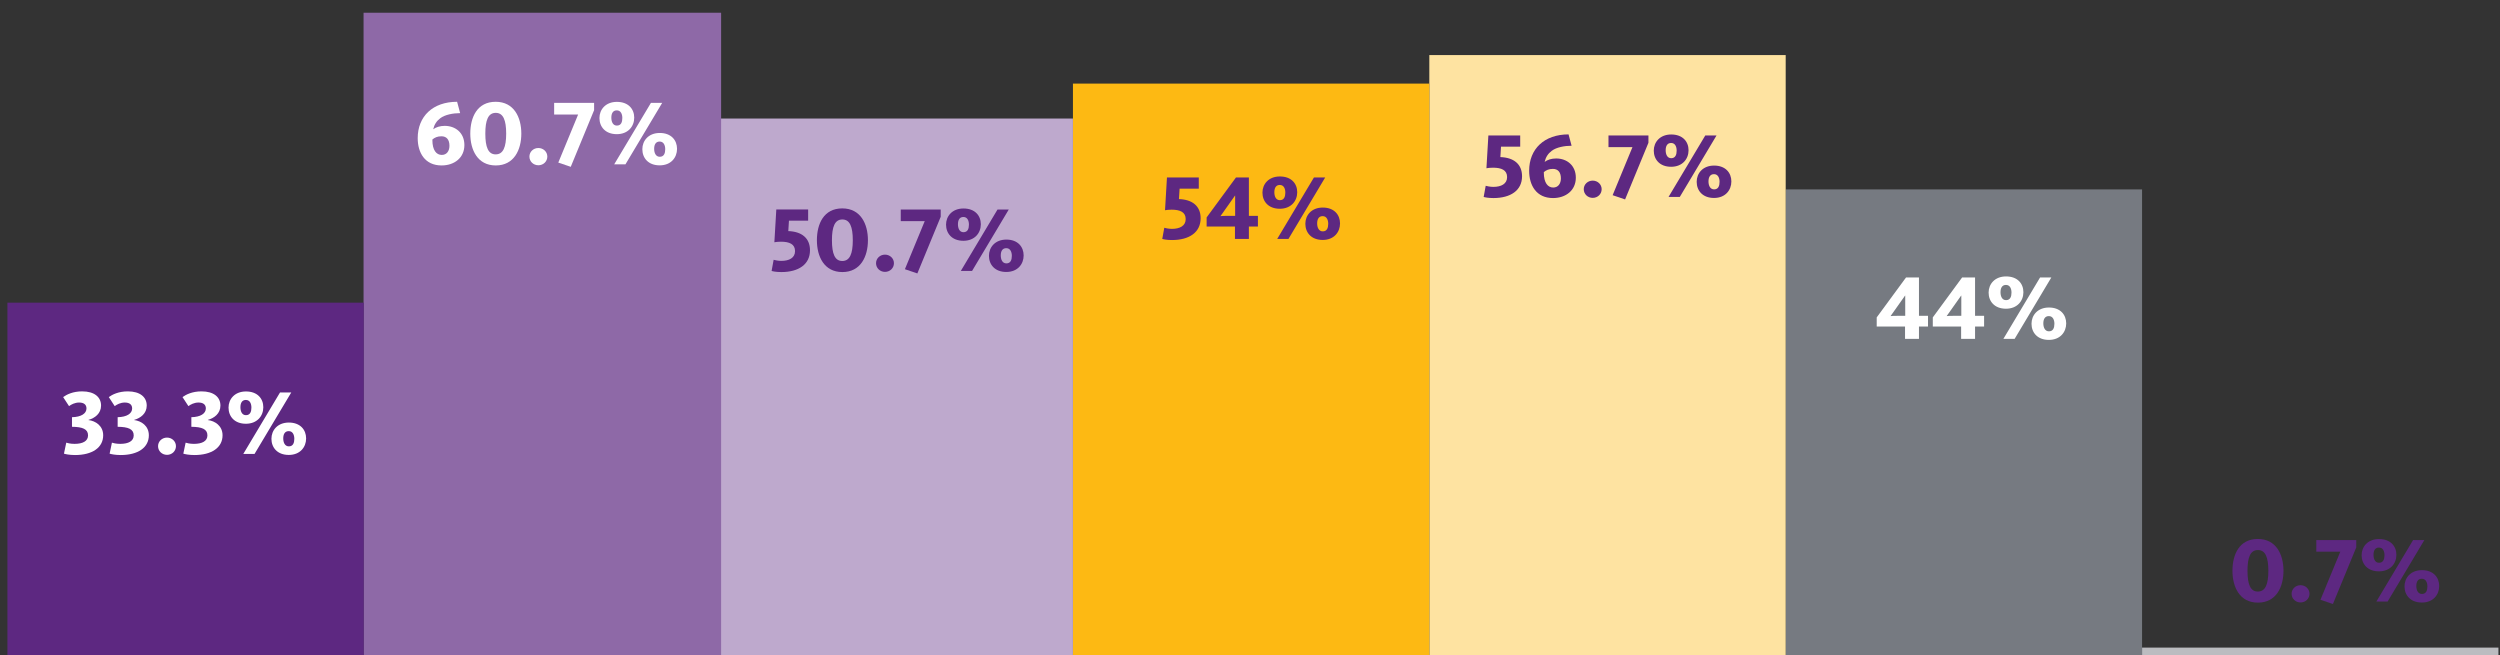 <?xml version="1.0" encoding="utf-8"?>
<!-- Generator: Adobe Illustrator 22.1.0, SVG Export Plug-In . SVG Version: 6.00 Build 0)  -->
<svg alt="Blockchain Chart 1" label="Blockchain Chart 1" version="1.1" id="Layer_1" xmlns="http://www.w3.org/2000/svg" xmlns:xlink="http://www.w3.org/1999/xlink" x="0px" y="0px"
	 viewBox="0 0 542 142" style="enable-background:new 0 0 542 142;" xml:space="preserve">
<rect x="0" y="0" width="542" height="142" fill="#333333" stroke="none"/>
<style type="text/css">
	.st0{fill:#BBBCC0;}
	.st1{fill:#767A81;}
	.st2{fill:#FEE3A1;}
	.st3{fill:#FDB913;}
	.st4{fill:#BEA9CD;}
	.st5{fill:#8E69A7;}
	.st6{fill:#5D2881;}
	.st7{fill:#FFFFFF;}
</style>
<g>
	<g>
		<g>
			<g>
				<rect x="464.399" y="140.394" class="st0" width="77.261" height="1.606"/>
			</g>
		</g>
		<g>
			<g>
				<g>
					<rect x="387.138" y="41.068" class="st1" width="77.261" height="100.932"/>
				</g>
			</g>
		</g>
		<g>
			<g>
				<rect x="309.877" y="11.935" class="st2" width="77.261" height="130.065"/>
			</g>
		</g>
		<g>
			<g>
				<rect x="232.616" y="18.128" class="st3" width="77.261" height="123.872"/>
			</g>
		</g>
		<g>
			<g>
				<rect x="155.149" y="25.698" class="st4" width="77.462" height="116.302"/>
			</g>
		</g>
		<g>
			<g>
				<rect x="78.821" y="2.759" class="st5" width="77.517" height="139.241"/>
			</g>
		</g>
		<g>
			<g>
				<rect x="1.61" y="65.613" class="st6" width="77.261" height="76.387"/>
			</g>
		</g>
	</g>
	<g>
		<path class="st7" d="M13.866,98.351l0.5-2.381c0.261,0.08,0.881,0.26,1.801,0.26c1.78,0,2.921-0.6,2.921-1.84
			c0-1.36-1.181-1.841-3.481-1.86v-2.081c2.001-0.04,3.141-0.8,3.141-1.9c0-0.84-0.58-1.28-1.6-1.28c-0.921,0-1.701,0.42-2.181,0.78
			l-1.28-1.96c0.74-0.54,2.101-1.24,4.121-1.24c2.66,0,4.101,1.24,4.101,3.08c0,1.74-1.36,2.721-2.721,3.101v0.04
			c1.521,0.181,3.181,1.24,3.181,3.301c0,2.681-2.381,4.281-6.102,4.281C15.006,98.65,14.165,98.45,13.866,98.351z"/>
		<path class="st7" d="M23.766,98.351l0.5-2.381c0.261,0.08,0.881,0.26,1.801,0.26c1.78,0,2.921-0.6,2.921-1.84
			c0-1.36-1.181-1.841-3.481-1.86v-2.081c2.001-0.04,3.141-0.8,3.141-1.9c0-0.84-0.58-1.28-1.6-1.28c-0.921,0-1.701,0.42-2.181,0.78
			l-1.28-1.96c0.74-0.54,2.101-1.24,4.121-1.24c2.66,0,4.101,1.24,4.101,3.08c0,1.74-1.36,2.721-2.721,3.101v0.04
			c1.521,0.181,3.181,1.24,3.181,3.301c0,2.681-2.381,4.281-6.102,4.281C24.907,98.65,24.066,98.45,23.766,98.351z"/>
		<path class="st7" d="M34.266,96.73c0-1.04,0.859-1.86,1.94-1.86c1.08,0,1.94,0.82,1.94,1.86c0,1.061-0.86,1.881-1.94,1.881
			C35.125,98.61,34.266,97.79,34.266,96.73z"/>
		<path class="st7" d="M39.745,98.351l0.5-2.381c0.261,0.08,0.881,0.26,1.801,0.26c1.78,0,2.921-0.6,2.921-1.84
			c0-1.36-1.181-1.841-3.481-1.86v-2.081c2.001-0.04,3.141-0.8,3.141-1.9c0-0.84-0.58-1.28-1.6-1.28c-0.921,0-1.701,0.42-2.181,0.78
			l-1.28-1.96c0.74-0.54,2.101-1.24,4.121-1.24c2.66,0,4.101,1.24,4.101,3.08c0,1.74-1.36,2.721-2.721,3.101v0.04
			c1.521,0.181,3.181,1.24,3.181,3.301c0,2.681-2.381,4.281-6.102,4.281C40.886,98.65,40.045,98.45,39.745,98.351z"/>
		<path class="st7" d="M49.545,88.368c0-1.82,1.32-3.501,3.78-3.501c2.48,0,3.761,1.54,3.761,3.421c0,1.88-1.32,3.581-3.78,3.581
			C50.825,91.869,49.545,90.269,49.545,88.368z M54.506,88.368c0-0.841-0.32-1.66-1.2-1.66c-0.86,0-1.181,0.7-1.181,1.58
			c0,0.86,0.32,1.721,1.2,1.721C54.246,90.009,54.506,89.229,54.506,88.368z M60.707,85.087h2.44L55.186,98.41h-2.44L60.707,85.087z
			 M58.847,95.13c0-1.821,1.3-3.521,3.78-3.521c2.461,0,3.741,1.561,3.741,3.441c0,1.88-1.3,3.58-3.761,3.58
			C60.127,98.63,58.847,97.03,58.847,95.13z M63.808,95.13c0-0.841-0.34-1.661-1.2-1.661c-0.88,0-1.2,0.7-1.2,1.581
			c0,0.859,0.34,1.72,1.22,1.72C63.548,96.77,63.808,95.989,63.808,95.13z"/>
	</g>
	<g>
		<path class="st7" d="M90.559,29.947c0-4.721,3.28-7.881,8.542-7.881l0.66,2.46c-1.541,0-3.301,0.34-4.301,1.101
			c-0.801,0.6-1.301,1.36-1.541,2.4c0.62-0.46,1.48-0.74,2.501-0.74c2.341,0,4.261,1.521,4.261,4.161c0,2.78-2.2,4.421-4.941,4.421
			C92.099,35.869,90.559,33.088,90.559,29.947z M97.441,31.608c0-1.4-0.681-2.061-1.741-2.061c-0.859,0-1.479,0.28-1.96,0.7v0.1
			c0,2.24,0.88,3.241,2.04,3.241C96.841,33.589,97.441,32.748,97.441,31.608z"/>
		<path class="st7" d="M101.959,28.968c0-3.541,1.48-6.901,5.501-6.901c3.981,0,5.562,3.38,5.562,6.901
			c0,3.521-1.58,6.901-5.541,6.901S101.959,32.488,101.959,28.968z M109.74,28.968c0-2.921-0.64-4.501-2.26-4.501
			c-1.641,0-2.261,1.58-2.261,4.501c0,2.92,0.62,4.501,2.24,4.501C109.1,33.469,109.74,31.888,109.74,28.968z"/>
		<path class="st7" d="M114.779,33.948c0-1.04,0.859-1.86,1.94-1.86c1.08,0,1.94,0.82,1.94,1.86c0,1.061-0.86,1.881-1.94,1.881
			C115.638,35.829,114.779,35.009,114.779,33.948z"/>
		<path class="st7" d="M121.039,35.249l4.301-10.423h-5.201v-2.521h8.662v1.581l-5.062,12.282L121.039,35.249z"/>
		<path class="st7" d="M129.959,25.587c0-1.82,1.32-3.501,3.78-3.501c2.48,0,3.761,1.54,3.761,3.421c0,1.88-1.32,3.581-3.78,3.581
			C131.239,29.088,129.959,27.487,129.959,25.587z M134.92,25.587c0-0.841-0.32-1.66-1.2-1.66c-0.86,0-1.181,0.7-1.181,1.58
			c0,0.86,0.32,1.721,1.2,1.721C134.66,27.228,134.92,26.447,134.92,25.587z M141.121,22.306h2.44l-7.962,13.323h-2.44
			L141.121,22.306z M139.261,32.349c0-1.821,1.3-3.521,3.78-3.521c2.461,0,3.741,1.561,3.741,3.441c0,1.88-1.3,3.58-3.761,3.58
			C140.541,35.849,139.261,34.249,139.261,32.349z M144.221,32.349c0-0.841-0.34-1.661-1.2-1.661c-0.88,0-1.2,0.7-1.2,1.581
			c0,0.859,0.34,1.72,1.22,1.72C143.962,33.988,144.221,33.208,144.221,32.349z"/>
	</g>
	<g>
		<path class="st6" d="M167.284,58.743l0.44-2.421c0.22,0.061,0.92,0.24,1.66,0.24c1.681,0,2.98-0.64,2.98-2.12
			c0-1.521-1.22-2.041-3.061-2.041c-0.521,0-1.16,0.061-1.42,0.12l0.42-7.102h6.901v2.421h-4.161l-0.14,2.261
			c2.86,0.1,4.701,1.48,4.701,4.161c0,3.061-2.48,4.721-6.201,4.721C168.244,58.983,167.544,58.823,167.284,58.743z"/>
		<path class="st6" d="M177.104,52.082c0-3.541,1.48-6.901,5.501-6.901c3.981,0,5.562,3.38,5.562,6.901
			c0,3.521-1.58,6.901-5.541,6.901S177.104,55.603,177.104,52.082z M184.886,52.082c0-2.921-0.64-4.501-2.26-4.501
			c-1.641,0-2.261,1.58-2.261,4.501c0,2.92,0.62,4.501,2.24,4.501C184.246,56.583,184.886,55.002,184.886,52.082z"/>
		<path class="st6" d="M189.925,57.063c0-1.04,0.859-1.86,1.94-1.86c1.08,0,1.94,0.82,1.94,1.86c0,1.061-0.86,1.881-1.94,1.881
			C190.784,58.943,189.925,58.123,189.925,57.063z"/>
		<path class="st6" d="M196.183,58.363l4.301-10.423h-5.201V45.42h8.662v1.581l-5.062,12.282L196.183,58.363z"/>
		<path class="st6" d="M205.103,48.701c0-1.82,1.32-3.501,3.78-3.501c2.48,0,3.761,1.54,3.761,3.421c0,1.88-1.32,3.581-3.78,3.581
			C206.384,52.202,205.103,50.602,205.103,48.701z M210.064,48.701c0-0.841-0.32-1.66-1.2-1.66c-0.86,0-1.181,0.7-1.181,1.58
			c0,0.86,0.32,1.721,1.2,1.721C209.804,50.342,210.064,49.562,210.064,48.701z M216.265,45.42h2.44l-7.962,13.323h-2.44
			L216.265,45.42z M214.405,55.463c0-1.821,1.3-3.521,3.78-3.521c2.461,0,3.741,1.561,3.741,3.441c0,1.88-1.3,3.58-3.761,3.58
			C215.685,58.963,214.405,57.363,214.405,55.463z M219.366,55.463c0-0.841-0.34-1.661-1.2-1.661c-0.88,0-1.2,0.7-1.2,1.581
			c0,0.859,0.34,1.72,1.22,1.72C219.106,57.103,219.366,56.322,219.366,55.463z"/>
	</g>
	<g>
		<path class="st6" d="M251.977,51.8l0.44-2.421c0.22,0.061,0.92,0.24,1.66,0.24c1.681,0,2.98-0.64,2.98-2.12
			c0-1.521-1.22-2.041-3.061-2.041c-0.52,0-1.16,0.061-1.42,0.12l0.42-7.102h6.901v2.421h-4.161l-0.14,2.261
			c2.86,0.1,4.701,1.48,4.701,4.161c0,3.061-2.48,4.721-6.201,4.721C252.937,52.04,252.237,51.88,251.977,51.8z"/>
		<path class="st6" d="M267.739,49.119h-6.142v-1.98l6.361-8.662h2.801v8.322h1.96v2.32h-1.96V51.8h-3.021V49.119z M266.058,46.799
			h1.721v-4.381h-0.04l-3.141,4.44C264.879,46.818,265.398,46.799,266.058,46.799z"/>
		<path class="st6" d="M273.698,41.758c0-1.82,1.32-3.501,3.78-3.501c2.48,0,3.761,1.54,3.761,3.421c0,1.88-1.32,3.581-3.78,3.581
			C274.978,45.259,273.698,43.658,273.698,41.758z M278.659,41.758c0-0.841-0.32-1.66-1.2-1.66c-0.86,0-1.181,0.7-1.181,1.58
			c0,0.86,0.32,1.721,1.2,1.721C278.399,43.398,278.659,42.618,278.659,41.758z M284.86,38.477h2.44L279.338,51.8h-2.44
			L284.86,38.477z M282.999,48.52c0-1.821,1.3-3.521,3.78-3.521c2.461,0,3.741,1.561,3.741,3.441c0,1.88-1.3,3.58-3.761,3.58
			C284.28,52.02,282.999,50.42,282.999,48.52z M287.96,48.52c0-0.841-0.34-1.661-1.2-1.661c-0.88,0-1.2,0.7-1.2,1.581
			c0,0.859,0.34,1.72,1.22,1.72C287.701,50.159,287.96,49.379,287.96,48.52z"/>
	</g>
	<g>
		<path class="st6" d="M321.659,42.698l0.44-2.421c0.22,0.061,0.92,0.24,1.66,0.24c1.681,0,2.98-0.64,2.98-2.12
			c0-1.521-1.22-2.041-3.061-2.041c-0.52,0-1.16,0.061-1.42,0.12l0.42-7.102h6.901v2.421h-4.161l-0.14,2.261
			c2.86,0.1,4.701,1.48,4.701,4.161c0,3.061-2.48,4.721-6.201,4.721C322.618,42.939,321.918,42.778,321.659,42.698z"/>
		<path class="st6" d="M331.519,37.017c0-4.721,3.28-7.881,8.542-7.881l0.66,2.46c-1.541,0-3.301,0.34-4.301,1.101
			c-0.801,0.6-1.301,1.36-1.541,2.4c0.62-0.46,1.48-0.74,2.501-0.74c2.341,0,4.261,1.521,4.261,4.161c0,2.78-2.2,4.421-4.941,4.421
			C333.059,42.939,331.519,40.157,331.519,37.017z M338.401,38.678c0-1.4-0.681-2.061-1.741-2.061c-0.859,0-1.479,0.28-1.96,0.7v0.1
			c0,2.24,0.88,3.241,2.04,3.241C337.8,40.658,338.401,39.817,338.401,38.678z"/>
		<path class="st6" d="M343.359,41.018c0-1.04,0.859-1.86,1.94-1.86c1.08,0,1.94,0.82,1.94,1.86c0,1.061-0.86,1.881-1.94,1.881
			C344.218,42.898,343.359,42.078,343.359,41.018z"/>
		<path class="st6" d="M349.618,42.318l4.301-10.423h-5.201v-2.521h8.662v1.581l-5.062,12.282L349.618,42.318z"/>
		<path class="st6" d="M358.538,32.656c0-1.82,1.32-3.501,3.78-3.501c2.48,0,3.761,1.54,3.761,3.421c0,1.88-1.32,3.581-3.78,3.581
			C359.819,36.157,358.538,34.557,358.538,32.656z M363.499,32.656c0-0.841-0.32-1.66-1.2-1.66c-0.86,0-1.181,0.7-1.181,1.58
			c0,0.86,0.32,1.721,1.2,1.721C363.24,34.297,363.499,33.517,363.499,32.656z M369.701,29.375h2.44l-7.962,13.323h-2.44
			L369.701,29.375z M367.84,39.418c0-1.821,1.3-3.521,3.78-3.521c2.461,0,3.741,1.561,3.741,3.441c0,1.88-1.3,3.58-3.761,3.58
			C369.12,42.918,367.84,41.318,367.84,39.418z M372.801,39.418c0-0.841-0.34-1.661-1.2-1.661c-0.88,0-1.2,0.7-1.2,1.581
			c0,0.859,0.34,1.72,1.22,1.72C372.541,41.058,372.801,40.277,372.801,39.418z"/>
	</g>
	<g>
		<path class="st7" d="M413.013,70.791h-6.142v-1.98l6.361-8.662h2.801v8.322h1.96v2.32h-1.96v2.681h-3.021V70.791z M411.332,68.471
			h1.721V64.09h-0.04l-3.141,4.44C410.153,68.49,410.672,68.471,411.332,68.471z"/>
		<path class="st7" d="M425.173,70.791h-6.142v-1.98l6.361-8.662h2.801v8.322h1.96v2.32h-1.96v2.681h-3.021V70.791z M423.492,68.471
			h1.721V64.09h-0.04l-3.141,4.44C422.313,68.49,422.832,68.471,423.492,68.471z"/>
		<path class="st7" d="M431.131,63.43c0-1.82,1.32-3.501,3.78-3.501c2.48,0,3.761,1.54,3.761,3.421c0,1.88-1.32,3.581-3.78,3.581
			C432.411,66.931,431.131,65.33,431.131,63.43z M436.092,63.43c0-0.841-0.32-1.66-1.2-1.66c-0.86,0-1.181,0.7-1.181,1.58
			c0,0.86,0.32,1.721,1.2,1.721C435.832,65.07,436.092,64.29,436.092,63.43z M442.293,60.148h2.44l-7.962,13.323h-2.44
			L442.293,60.148z M440.433,70.191c0-1.821,1.3-3.521,3.78-3.521c2.461,0,3.741,1.561,3.741,3.441c0,1.88-1.3,3.58-3.761,3.58
			C441.713,73.691,440.433,72.092,440.433,70.191z M445.394,70.191c0-0.841-0.34-1.661-1.2-1.661c-0.88,0-1.2,0.7-1.2,1.581
			c0,0.859,0.34,1.72,1.22,1.72C445.134,71.831,445.394,71.051,445.394,70.191z"/>
	</g>
	<g>
		<path class="st6" d="M483.997,123.749c0-3.541,1.48-6.901,5.5-6.901c3.982,0,5.562,3.38,5.562,6.901
			c0,3.521-1.58,6.901-5.541,6.901S483.997,127.27,483.997,123.749z M491.779,123.749c0-2.921-0.641-4.501-2.26-4.501
			c-1.641,0-2.262,1.58-2.262,4.501c0,2.92,0.621,4.501,2.24,4.501C491.138,128.25,491.779,126.669,491.779,123.749z"/>
		<path class="st6" d="M496.818,128.73c0-1.04,0.859-1.86,1.939-1.86s1.941,0.82,1.941,1.86c0,1.061-0.861,1.881-1.941,1.881
			S496.818,129.79,496.818,128.73z"/>
		<path class="st6" d="M503.076,130.03l4.301-10.423h-5.201v-2.521h8.662v1.581l-5.061,12.282L503.076,130.03z"/>
		<path class="st6" d="M511.997,120.368c0-1.82,1.32-3.501,3.779-3.501c2.48,0,3.762,1.54,3.762,3.421
			c0,1.88-1.32,3.581-3.781,3.581C513.277,123.869,511.997,122.269,511.997,120.368z M516.958,120.368c0-0.841-0.32-1.66-1.201-1.66
			c-0.859,0-1.18,0.7-1.18,1.58c0,0.86,0.32,1.721,1.199,1.721C516.699,122.009,516.958,121.229,516.958,120.368z M523.159,117.087
			h2.439l-7.961,13.323h-2.441L523.159,117.087z M521.298,127.13c0-1.821,1.301-3.521,3.781-3.521c2.461,0,3.74,1.561,3.74,3.441
			c0,1.88-1.299,3.58-3.76,3.58C522.579,130.63,521.298,129.03,521.298,127.13z M526.259,127.13c0-0.841-0.34-1.661-1.199-1.661
			c-0.881,0-1.201,0.7-1.201,1.581c0,0.859,0.34,1.72,1.221,1.72C525.999,128.77,526.259,127.989,526.259,127.13z"/>
	</g>
</g>
</svg>
